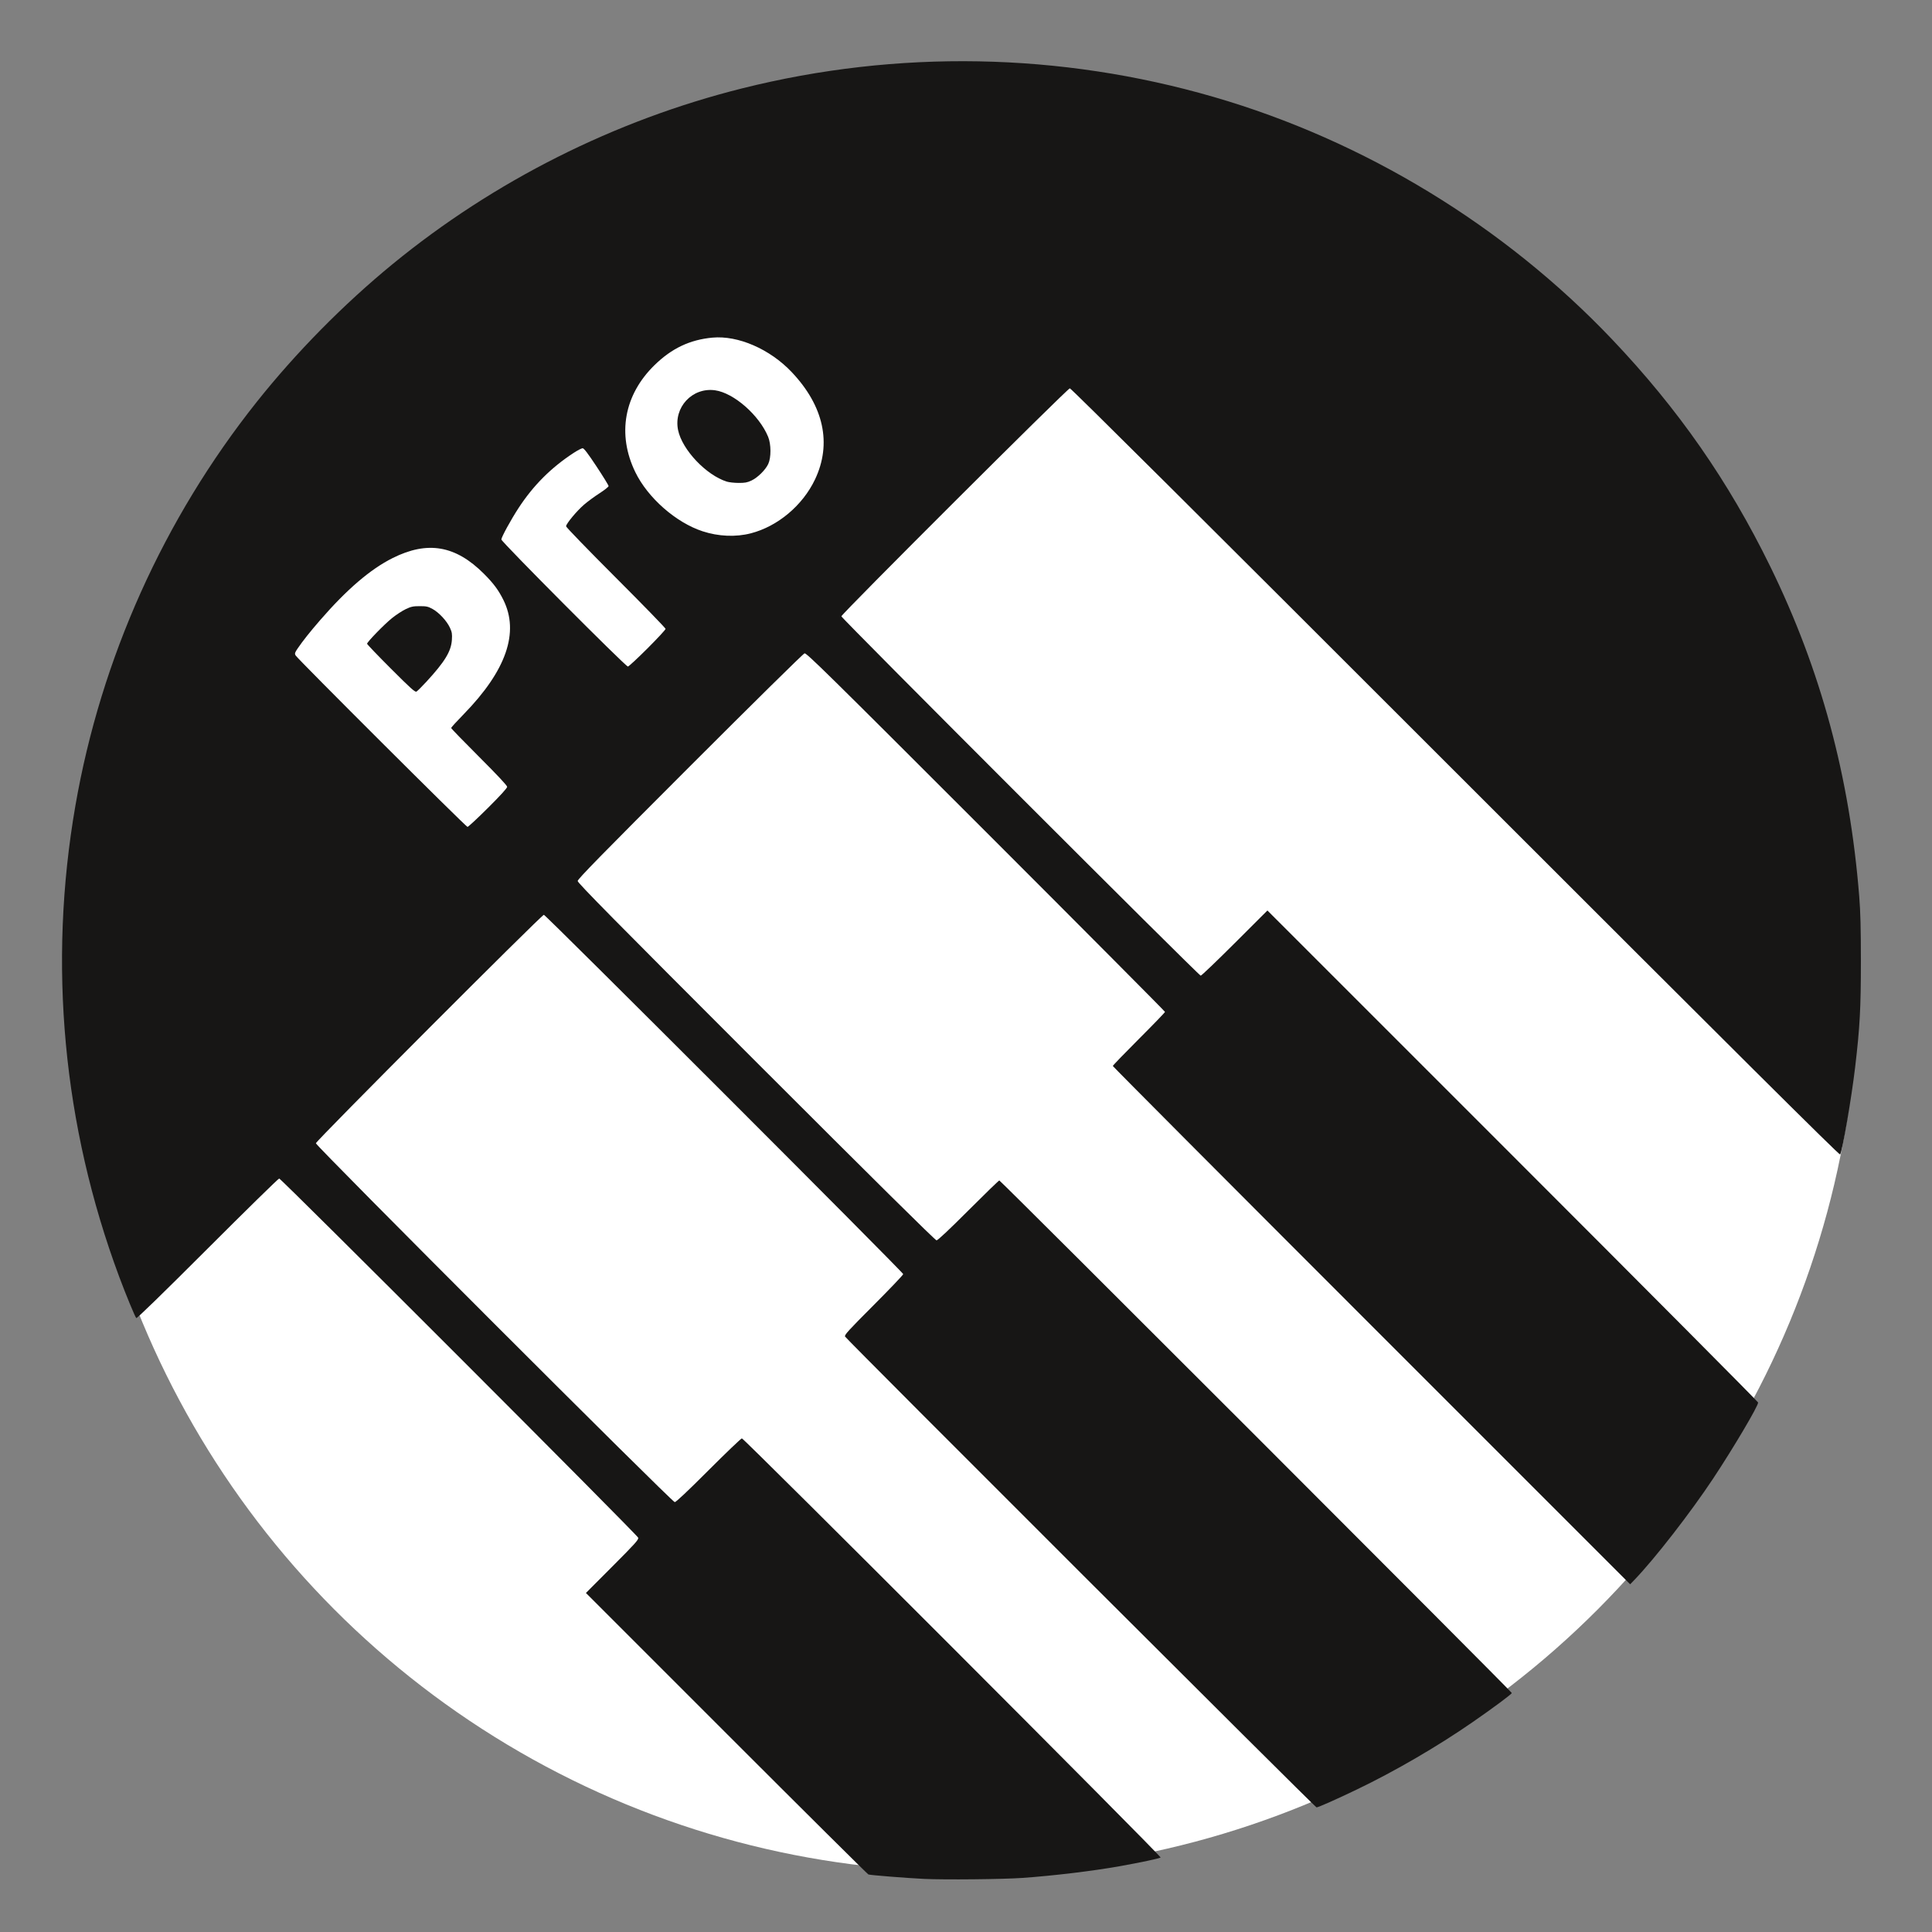 <?xml version="1.0" encoding="UTF-8" standalone="no"?>
<!-- Created with Inkscape (http://www.inkscape.org/) -->

<svg
   xmlns:dc="http://purl.org/dc/elements/1.1/"
   xmlns:cc="http://creativecommons.org/ns#"
   xmlns:rdf="http://www.w3.org/1999/02/22-rdf-syntax-ns#"
   xmlns:svg="http://www.w3.org/2000/svg"
   xmlns="http://www.w3.org/2000/svg"
   xmlns:sodipodi="http://sodipodi.sourceforge.net/DTD/sodipodi-0.dtd"
   xmlns:inkscape="http://www.inkscape.org/namespaces/inkscape"
   version="1.1"
   id="svg2"
   width="2133.333"
   height="2133.333"
   viewBox="0 0 2133.333 2133.333"
   sodipodi:docname="x.svg"
   inkscape:version="0.92.4 (5da689c313, 2019-01-14)">
  <rect x="0" y="0" width="2133.333" height="2133.333" fill="#808080" stroke="none"/>
  <defs
     id="defs6" />
  <sodipodi:namedview
     pagecolor="#00ffff"
     bordercolor="#666666"
     borderopacity="1"
     objecttolerance="10"
     gridtolerance="10"
     guidetolerance="10"
     inkscape:pageopacity="1"
     inkscape:pageshadow="2"
     inkscape:window-width="3810"
     inkscape:window-height="2131"
     id="namedview4"
     showgrid="false"
     inkscape:zoom="0.88500003"
     inkscape:cx="1618.8963"
     inkscape:cy="1018.943"
     inkscape:window-x="30"
     inkscape:window-y="0"
     inkscape:window-maximized="1"
     inkscape:current-layer="svg2" />
  <g
     id="g12">
  <circle
     style="opacity:1;fill:#ffffff"
     id="path39"
     cx="1066.667"
     cy="1081.667"
     r="985" />      
    <path
       style="fill:#171615;stroke-width:1.067"
       d="m 1020.267,2074.691 c -19.075,-0.917 -58.606,-4.052 -61.333,-4.864 -0.88,-0.262 -71.43,-70.31 -156.777,-155.663 l -155.177,-155.187 29.184,-29.255 c 25.275,-25.336 29.098,-29.59 28.542,-31.755 -0.779,-3.033 -394.177,-396.634 -396.429,-396.634 -0.867,0 -36.494,34.906 -79.171,77.568 -50.12,50.103 -77.962,77.202 -78.629,76.533 -1.386,-1.388 -11.431,-25.698 -18.869,-45.667 C 69.472,1242.957 52.894,1064.583 83.264,889.6 111.433,727.29 180.781,572.913 283.551,443.733 327.017,389.098 379.523,335.846 433.6,291.551 545.809,199.643 678.585,132.895 819.447,97.585 c 171.576,-43.01 351.208,-39.738 520.82,9.488 166.205,48.237 320.516,142.152 439.881,267.716 72.902,76.688 128.538,156.596 174.627,250.811 55.925,114.322 87.648,231.984 98.208,364.267 1.367,17.125 1.831,35.226 1.831,71.467 0,52.161 -1.136,73.074 -6.369,117.26 -4.075,34.408 -14.013,92.184 -16.55,96.219 -0.671,1.066 -113.942,-111.567 -424.671,-422.279 -281.944,-281.929 -424.471,-423.733 -425.892,-423.733 -2.526,0 -252.264,249.216 -252.264,251.736 0,2.077 394.703,396.797 396.78,396.797 0.868,0 17.796,-16.192 37.617,-35.981 l 36.039,-35.981 270.915,270.914 c 149.003,149.002 270.915,271.575 270.915,272.383 0,4.081 -27.023,49.775 -49.597,83.865 -24.892,37.591 -64.676,88.817 -86.79,111.753 l -4.904,5.087 -285.62,-285.619 C 1357.329,1306.663 1228.8,1177.651 1228.8,1177.06 c 0,-0.591 12.96,-14.028 28.8,-29.86 15.84,-15.832 28.8,-29.269 28.8,-29.86 0,-0.591 -88.986,-90.06 -197.747,-198.82 C 914.234,744.103 890.609,720.851 888.387,721.422 c -1.423,0.365 -56.496,54.641 -126.52,124.69 -98.236,98.27 -124,124.595 -124,126.7 0,2.111 40.508,43.165 197.068,199.723 130.997,130.995 197.785,197.066 199.206,197.066 1.384,0 13.808,-11.674 35.193,-33.067 18.18,-18.187 33.537,-33.067 34.128,-33.067 1.444,0 565.872,564.492 565.872,565.936 0,1.201 -20.105,16.161 -43.2,32.143 -38.961,26.963 -85.814,54.229 -128,74.488 -22.7,10.902 -42.537,19.699 -44.419,19.699 -1.524,0 -518.66,-516.453 -520.556,-519.868 -0.966,-1.741 3.133,-6.254 31.532,-34.706 17.954,-17.988 32.643,-33.408 32.643,-34.267 0,-2.059 -394.731,-396.759 -396.79,-396.759 -2.519,0 -251.743,249.738 -251.743,252.262 0,2.968 393.306,396.272 396.274,396.272 1.386,0 14.52,-12.386 37.326,-35.2 19.353,-19.36 35.912,-35.2 36.797,-35.2 2.433,0 463.62,461.619 462.373,462.807 -1.051,1.001 -22.9,5.644 -45.304,9.627 -29.796,5.298 -72.541,10.443 -107.2,12.904 -21.439,1.522 -86.264,2.169 -108.8,1.086 z M 538.873,892.035 c 13.677,-13.615 21.127,-21.799 21.127,-23.207 0,-1.429 -10.619,-12.79 -30.933,-33.095 -17.013,-17.006 -30.933,-31.356 -30.933,-31.89 0,-0.534 6.36,-7.497 14.133,-15.474 46.775,-47.997 61.344,-90.106 43.571,-125.927 -5.424,-10.933 -10.876,-18.264 -21.46,-28.856 -31.324,-31.349 -62.195,-36.678 -100.778,-17.396 -24.593,12.29 -50.597,34.558 -80.121,68.611 -11.203,12.921 -18.983,22.72 -24.855,31.305 -3.087,4.513 -3.374,5.479 -2.251,7.578 1.974,3.688 188.135,189.383 189.859,189.383 0.832,0 11.02,-9.464 22.641,-21.032 z M 431.66,738.326 c -14.479,-14.488 -26.326,-26.852 -26.326,-27.475 0,-1.933 18.851,-21.33 27.508,-28.305 4.524,-3.645 11.346,-8.109 15.159,-9.92 5.953,-2.828 8.14,-3.293 15.467,-3.293 7.459,0 9.25,0.397 14.229,3.155 7.142,3.956 15.716,13.225 19.145,20.698 2.236,4.872 2.552,6.853 2.133,13.379 -0.813,12.663 -7.778,24.094 -28.174,46.241 -5,5.429 -9.929,10.32 -10.953,10.868 -1.54,0.824 -6.406,-3.552 -28.187,-25.346 z m 283.263,-22.316 c 11.006,-10.994 20.01,-20.716 20.01,-21.604 0,-0.888 -24.72,-26.331 -54.933,-56.54 -30.213,-30.209 -54.933,-55.736 -54.933,-56.726 0,-2.783 11.807,-16.986 19.915,-23.957 4.007,-3.445 11.725,-9.115 17.152,-12.601 5.427,-3.486 9.867,-7.024 9.867,-7.863 0,-0.839 -5.991,-10.584 -13.313,-21.656 -9.483,-14.339 -13.893,-20.13 -15.33,-20.13 -1.109,0 -5.559,2.313 -9.887,5.139 -25.034,16.347 -44.662,36.004 -61.022,61.114 -8.439,12.952 -18.848,32.016 -18.848,34.52 0,2.538 137.192,140.294 139.72,140.294 0.876,0 10.597,-8.995 21.603,-19.989 z m 114.227,-127.131 c 29.697,-7.712 57.13,-30.75 70.773,-59.435 18.795,-39.516 9.751,-81.157 -25.761,-118.614 -24.079,-25.397 -59.175,-40.646 -87.496,-38.015 -24.854,2.308 -44.91,11.816 -63.829,30.259 -33.737,32.887 -41.606,76.428 -21.358,118.18 13.782,28.42 44.846,55.745 74.344,65.394 17.587,5.753 36.686,6.552 53.327,2.231 z m -26.54,-57.043 c -22.788,-7.137 -49.358,-35.189 -53.857,-56.86 -5.21,-25.095 15.659,-47.566 40.865,-44.003 20.732,2.93 48.728,27.483 58.559,51.356 3.349,8.132 3.426,22.842 0.156,29.92 -3.075,6.657 -11.75,15.204 -18.731,18.454 -4.53,2.109 -7.238,2.597 -14.137,2.548 -4.693,-0.034 -10.479,-0.67 -12.856,-1.415 z"
       id="path16"
       inkscape:connector-curvature="0" />
  </g>

</svg>
